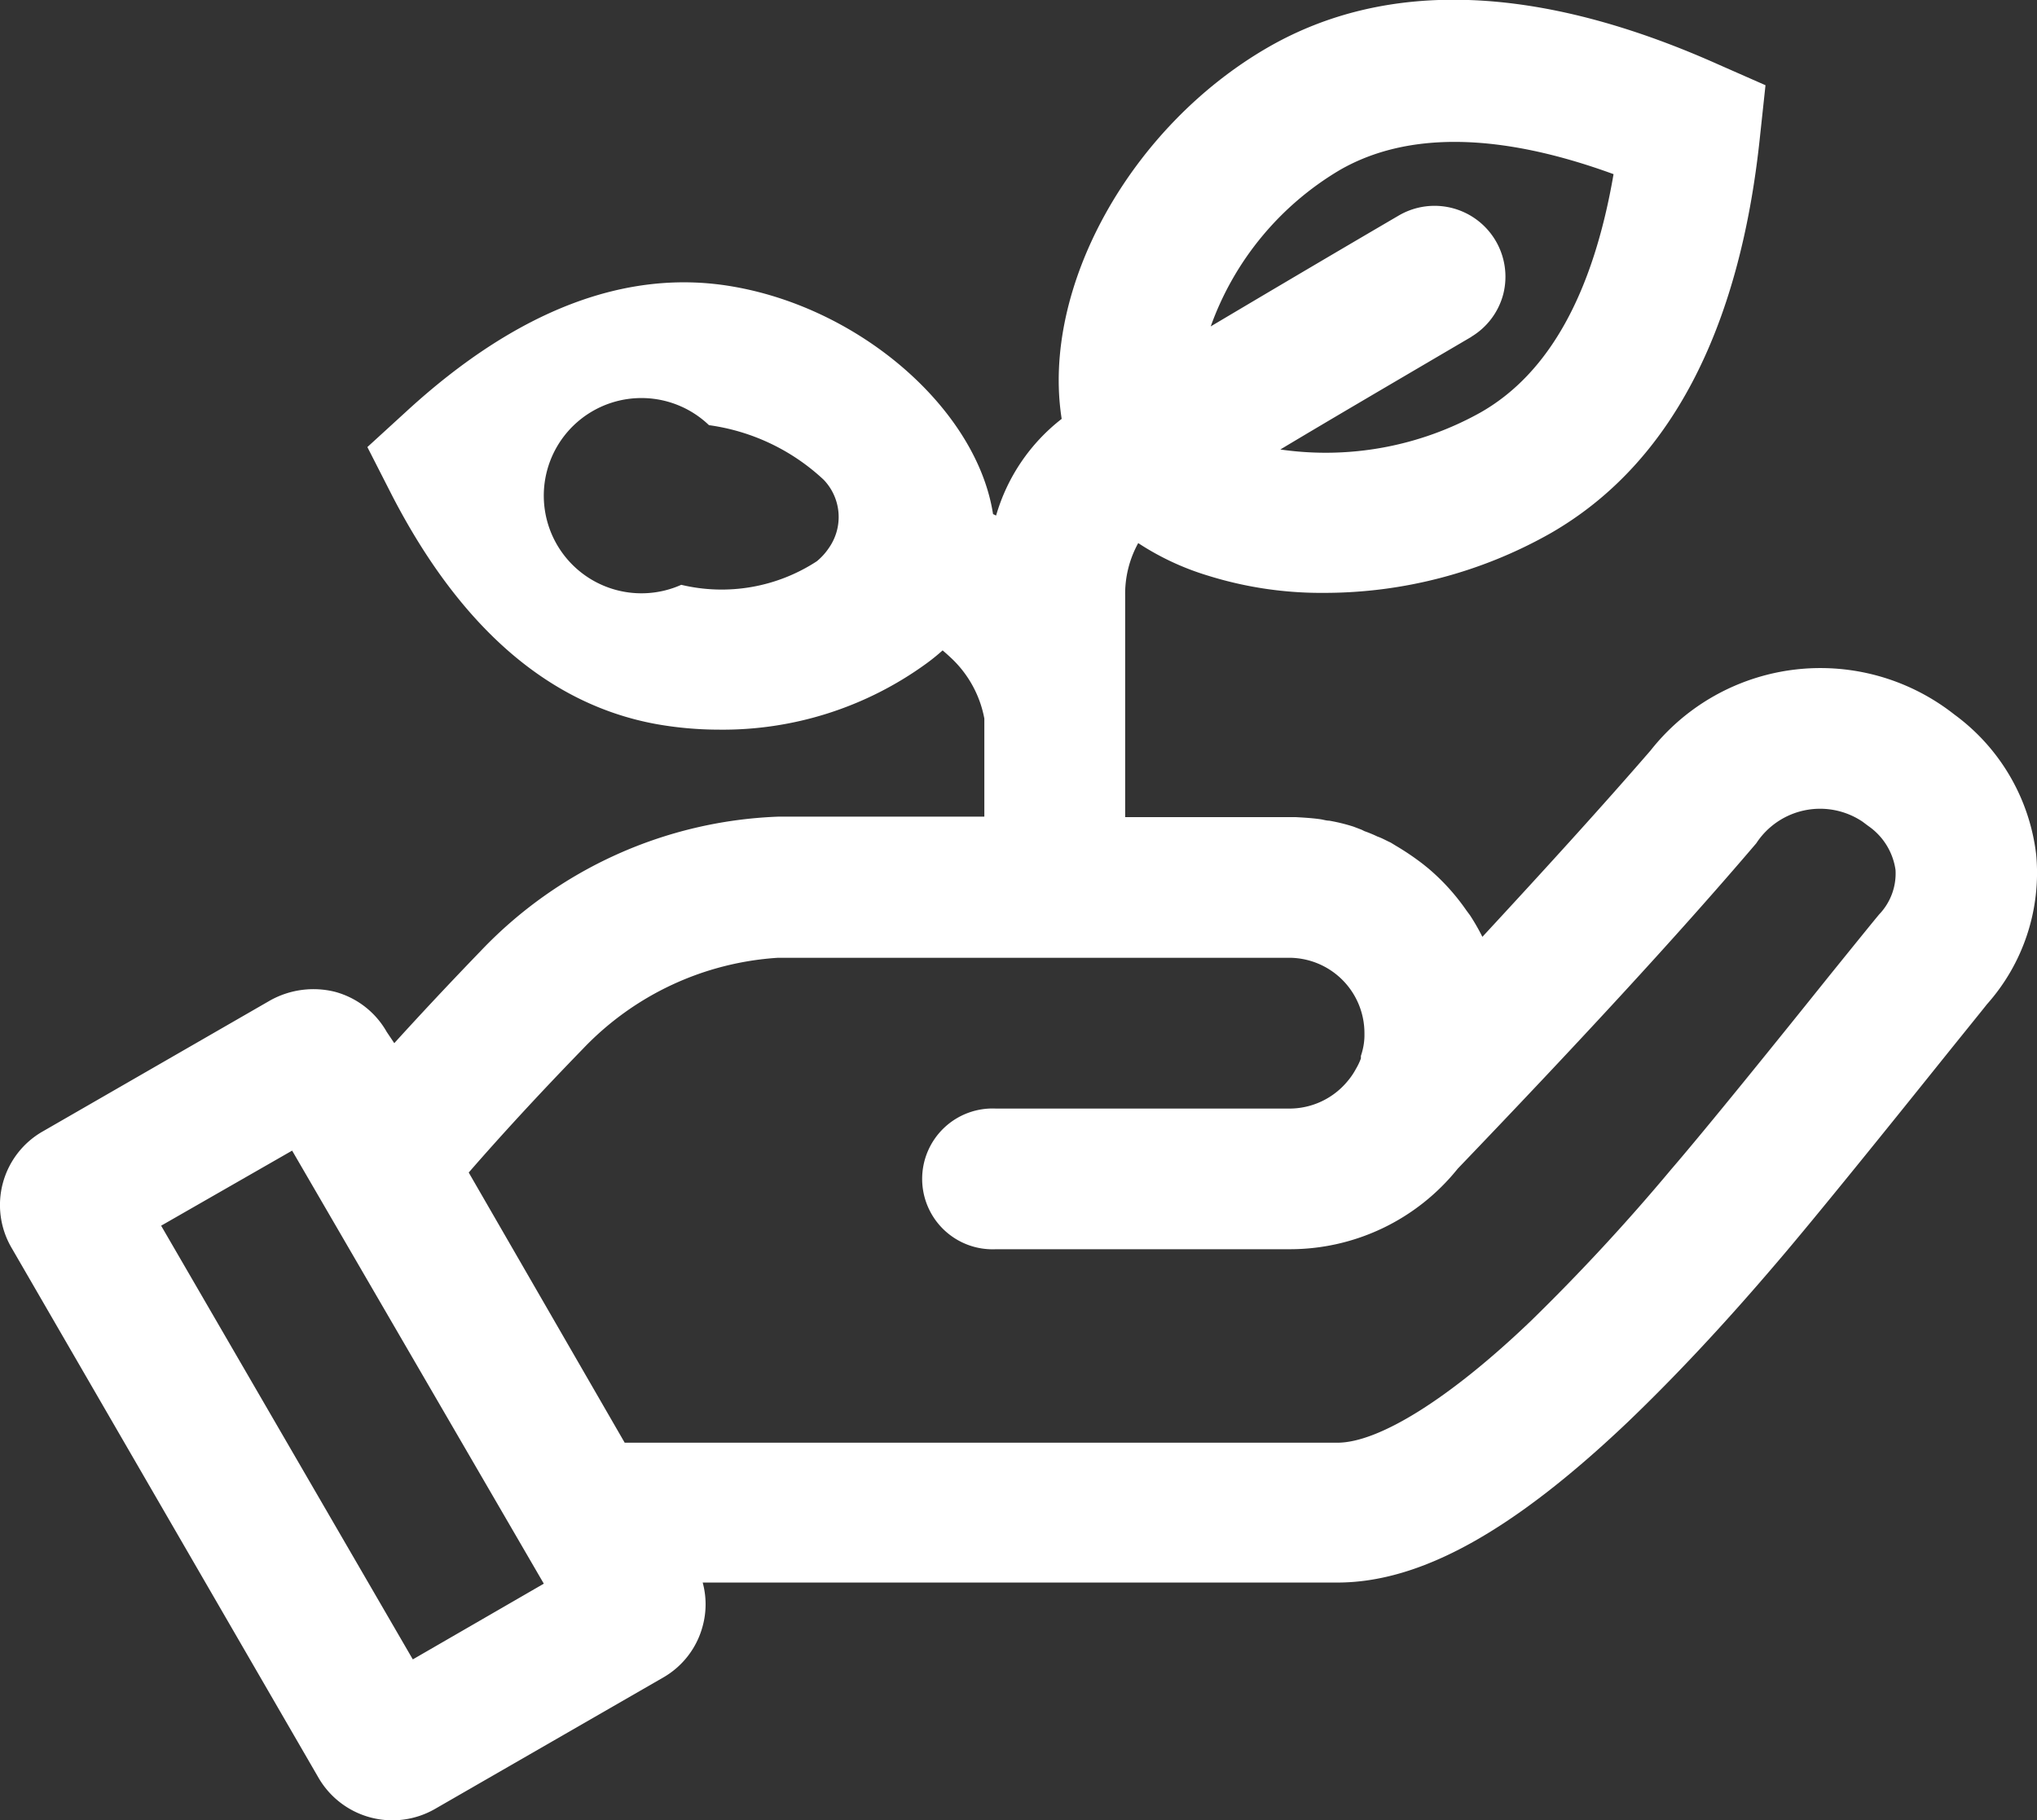 <?xml version="1.0" encoding="UTF-8"?> <svg xmlns="http://www.w3.org/2000/svg" viewBox="0 0 126.42 112.99"><rect x="0" y="0" width="126.42" height="112.99" fill="#333333" stroke="none"/><defs><style>.cls-1{fill:#fff;fill-rule:evenodd;}</style></defs><g id="Capa_2" data-name="Capa 2"><g id="Capa_1-2" data-name="Capa 1"><path class="cls-1" d="M126.37,53.05a12.6,12.6,0,0,0-5.08-8.7,13.42,13.42,0,0,0-18.85,2.23l0,0C99.34,50.16,95.84,54,92,58.15a13.67,13.67,0,0,0-.77-1.34L91,56.5a13.36,13.36,0,0,0-2.37-2.61l-.31-.25a16.34,16.34,0,0,0-1.7-1.15l-.31-.19c-.27-.12-.54-.28-.81-.37a8.33,8.33,0,0,0-.82-.34l-.18-.09L84,51.31a11.09,11.09,0,0,0-1.51-.37c-.19,0-.37-.07-.62-.1-.45-.06-.91-.09-1.45-.12l-10.59,0V37a6.53,6.53,0,0,1,.81-3.29A16.66,16.66,0,0,0,75,35.74a23.55,23.55,0,0,0,7.17,1.06,28.51,28.51,0,0,0,14.06-3.7c7.36-4.23,11.74-12.52,13-24.64l.34-3.17L106.64,4C95.46-1,86.07-1.3,78.71,2.93,70.14,7.87,64.61,17.87,65.89,26a11.71,11.71,0,0,0-4.07,6l-.19-.09c-1-6.44-8.11-12.71-16.07-14.11-6.63-1.18-13.46,1.43-20.31,7.71L22.8,27.75l1.53,3c4.27,8.26,9.79,13,16.43,14.2a22.35,22.35,0,0,0,3.83.34A21.49,21.49,0,0,0,57.5,41.18a12.61,12.61,0,0,0,1-.81c.19.16.39.34.59.53a6.89,6.89,0,0,1,2,3.7v6.09H48.3A26.85,26.85,0,0,0,29.86,59c-1.93,2-3.73,3.92-5.39,5.75L24,64.05a5.26,5.26,0,0,0-3.22-2.49,5.52,5.52,0,0,0-4,.53L2.65,70.23A5.26,5.26,0,0,0,.71,77.44l19.06,32.91A5.3,5.3,0,0,0,27,112.28l14.15-8.15a5.22,5.22,0,0,0,2.46-3.2,5.15,5.15,0,0,0,0-2.7H83c5.15,0,10.87-3.17,18-9.94,2.86-2.74,5.94-6,9.4-10.07,2.26-2.64,7-8.52,10.11-12.4,1.47-1.83,2.56-3.17,2.8-3.48A12.26,12.26,0,0,0,126.37,53.05ZM33.75,98.3,25.62,103,10,76.08l8.13-4.66ZM95,82c-5,4.79-9.42,7.55-12,7.55H38.77L29.09,72.78c2-2.3,4.37-4.88,7.08-7.67a18.31,18.31,0,0,1,12.12-5.66H80a4.68,4.68,0,0,1,4.68,4.69h0v.19a3.8,3.8,0,0,1-.06.59,4.34,4.34,0,0,1-.16.62l0,.16a3.87,3.87,0,0,1-.31.65,4.31,4.31,0,0,1-.51.75A4.68,4.68,0,0,1,80,68.81H61.81a4.37,4.37,0,1,0,0,8.73H80a13.35,13.35,0,0,0,10.47-5C97.7,65,104,58.21,109,52.34A4.73,4.73,0,0,1,115.59,51l.36.27A4,4,0,0,1,117.64,54a3.67,3.67,0,0,1-1,2.74c-.29.34-1.47,1.8-3.08,3.79-3.06,3.82-7.7,9.57-9.84,12.05A126,126,0,0,1,95,82Zm-3.7-61.09a4.38,4.38,0,0,0,2-2.67,4.4,4.4,0,0,0-6.46-4.88c-4.89,2.86-8.7,5.12-11.7,6.9a18.54,18.54,0,0,1,8-9.7c4.19-2.42,9.94-2.33,17,.25-1.27,7.39-4,12.37-8.25,14.79a19.71,19.71,0,0,1-12.43,2.3c3-1.8,6.88-4.07,11.87-7ZM51.45,34h0a3.81,3.81,0,0,1-.76.84,10.8,10.8,0,0,1-8.41,1.46A6.06,6.06,0,1,1,44,26.39a13,13,0,0,1,7.12,3.39A3.34,3.34,0,0,1,51.45,34Z"></path></g></g></svg> 